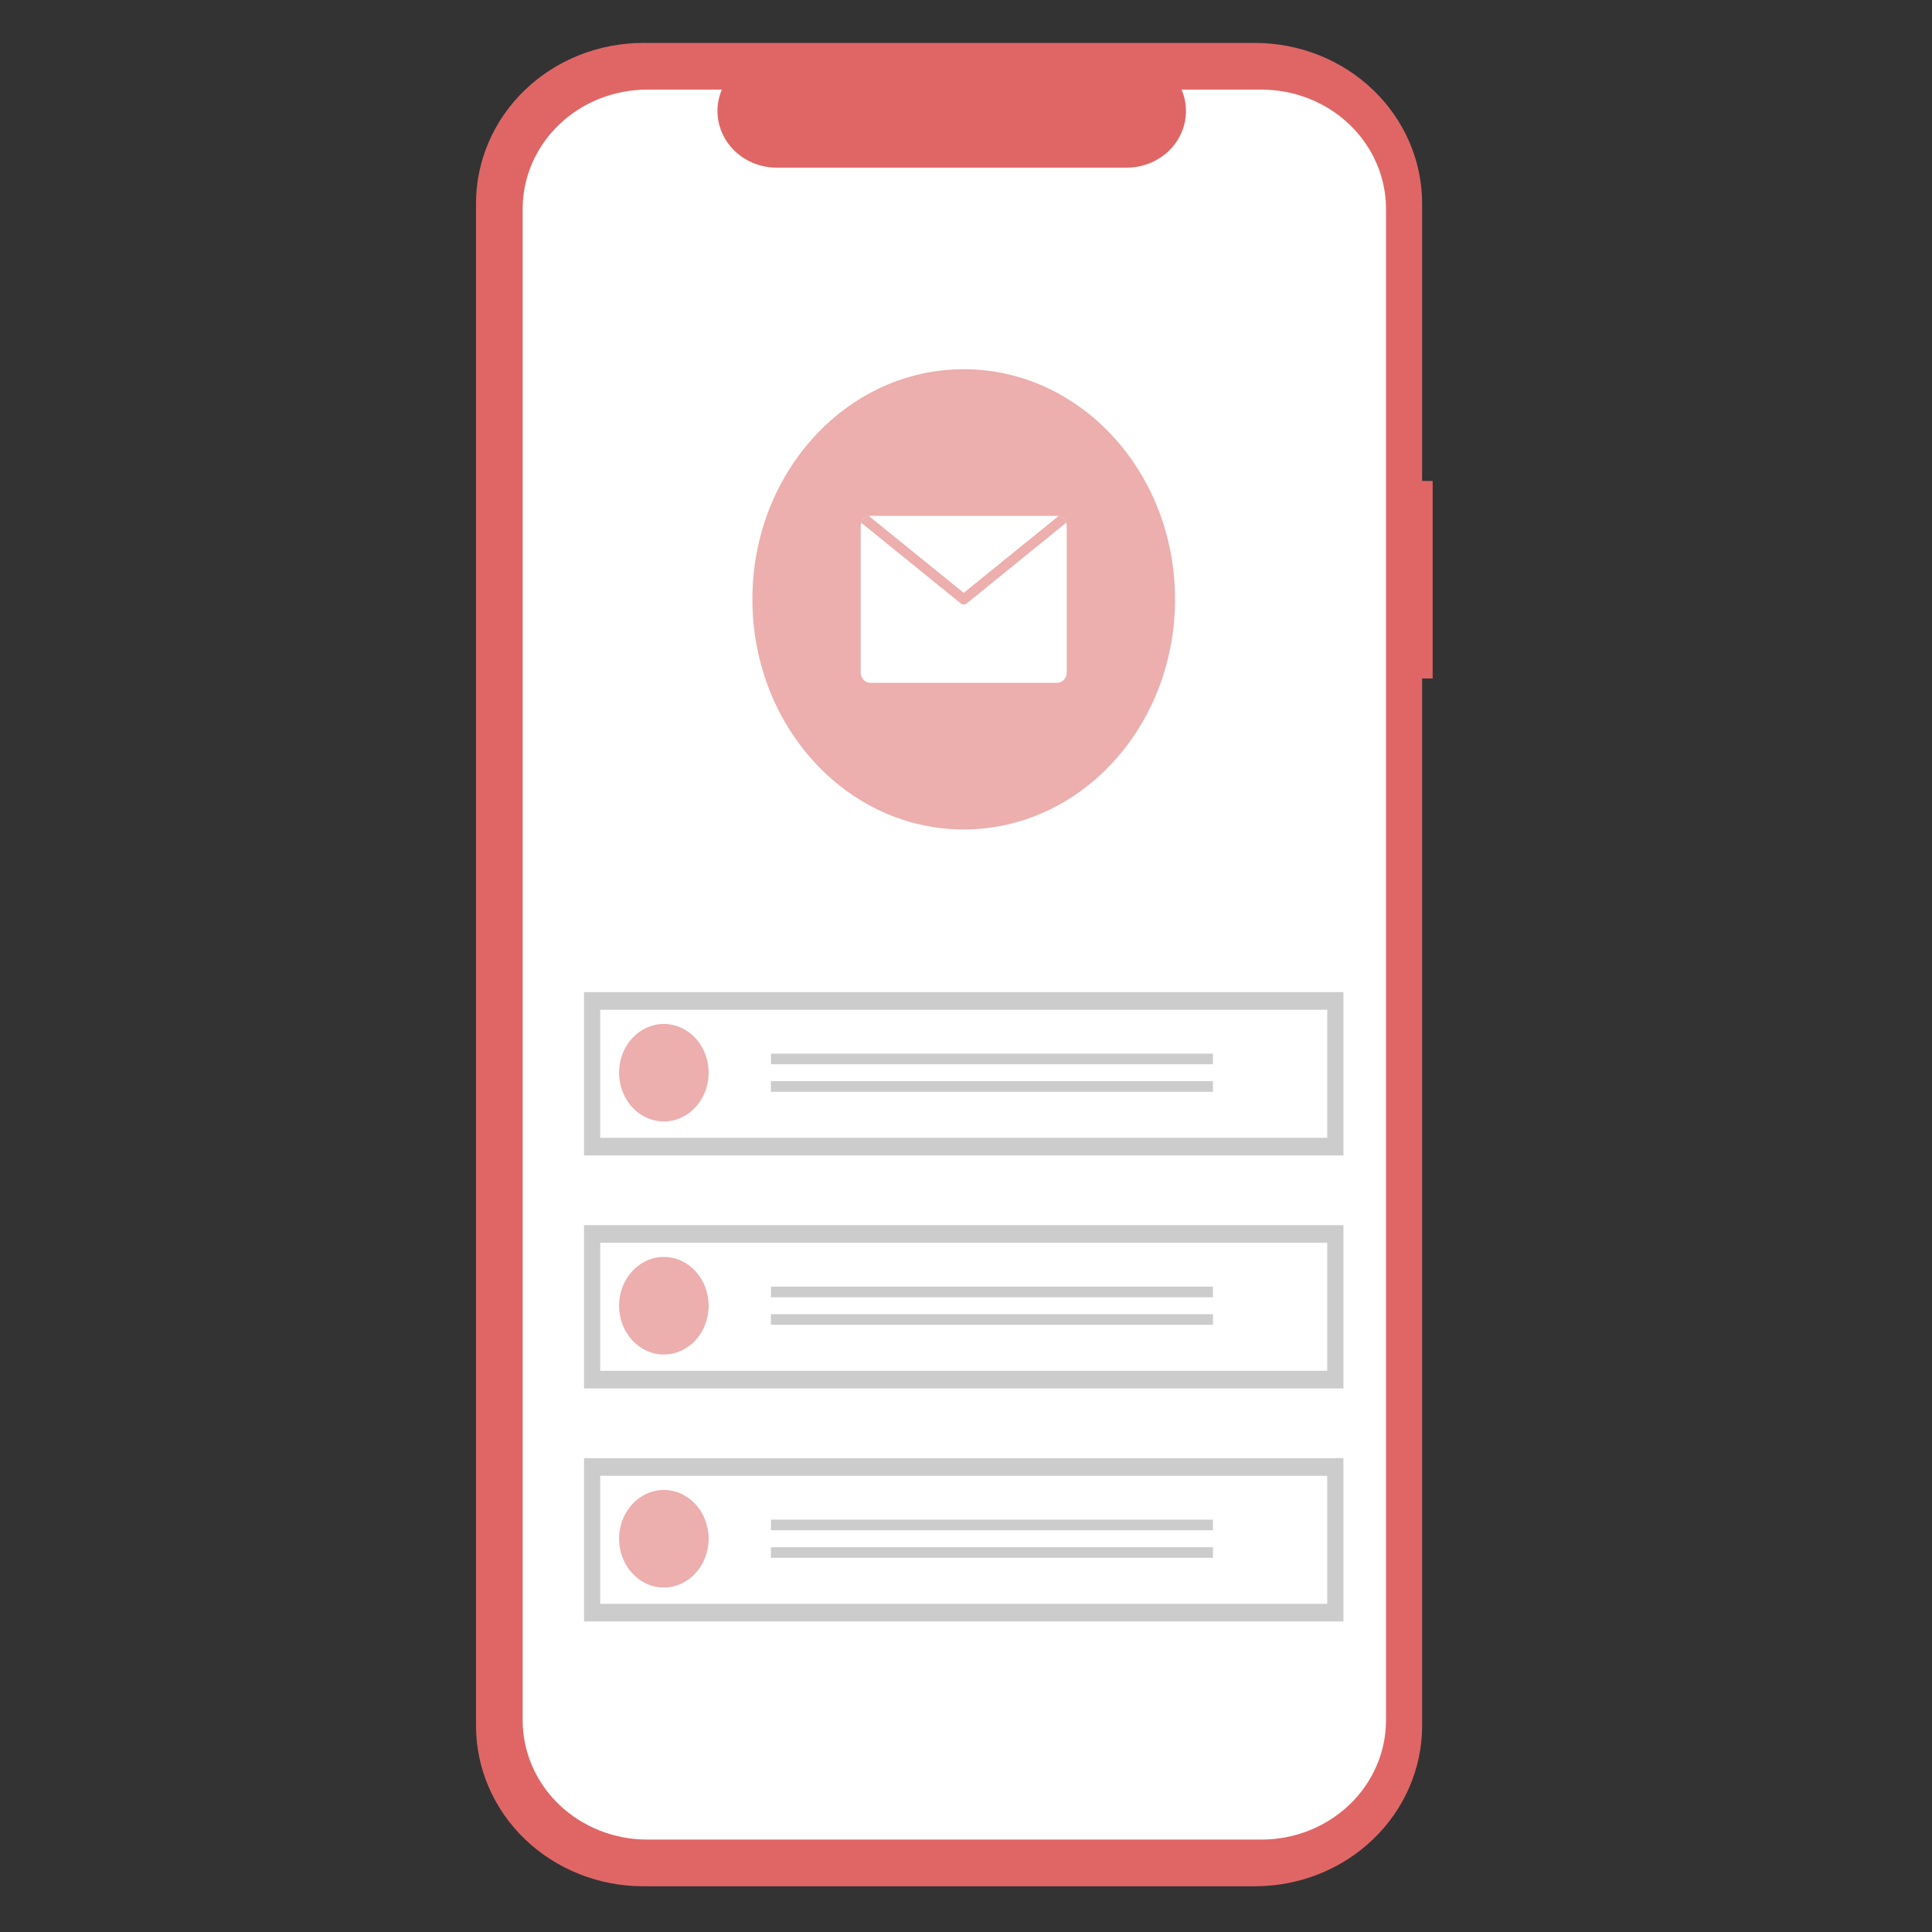 <svg width="90" height="90" viewBox="0 0 90 90" fill="none" xmlns="http://www.w3.org/2000/svg">
<rect x="0" y="0" width="90" height="90" fill="#333333" stroke="none"/>
<g clip-path="url(#clip0_1097_3608)">
<path d="M66.739 22.405H66.248V9.48C66.248 7.496 65.428 5.594 63.967 4.191C62.507 2.788 60.527 2 58.462 2H29.96C27.895 2 25.915 2.788 24.454 4.191C22.994 5.594 22.174 7.496 22.174 9.48V80.389C22.174 82.373 22.994 84.275 24.454 85.678C25.915 87.081 27.895 87.869 29.96 87.869H58.462C60.527 87.869 62.507 87.081 63.967 85.678C65.427 84.275 66.248 82.373 66.248 80.389V31.606H66.739L66.739 22.405Z" fill="#E06666"/>
<path d="M58.759 4.174H55.043C55.214 4.574 55.279 5.009 55.233 5.44C55.187 5.871 55.031 6.284 54.779 6.643C54.526 7.002 54.185 7.297 53.786 7.5C53.387 7.704 52.941 7.81 52.489 7.81H36.181C35.728 7.81 35.283 7.704 34.883 7.5C34.484 7.297 34.143 7.002 33.891 6.643C33.639 6.284 33.483 5.871 33.436 5.44C33.39 5.01 33.455 4.575 33.626 4.174H30.155C28.615 4.174 27.138 4.759 26.049 5.801C24.96 6.843 24.348 8.256 24.348 9.73V80.14C24.348 81.613 24.96 83.026 26.049 84.068C27.138 85.11 28.615 85.695 30.155 85.695H58.758C60.298 85.695 61.775 85.11 62.864 84.068C63.953 83.026 64.565 81.613 64.565 80.14V9.729C64.565 8.256 63.953 6.843 62.864 5.801C61.775 4.759 60.298 4.174 58.758 4.174L58.759 4.174Z" fill="white"/>
<path d="M62.582 46.217H27.206V53.824H62.582V46.217Z" fill="#CCCCCC"/>
<path d="M27.96 53.002H61.828V47.039H27.96V53.002Z" fill="white"/>
<path d="M30.925 47.699C31.338 47.699 31.741 47.832 32.084 48.082C32.427 48.332 32.695 48.686 32.852 49.102C33.01 49.517 33.052 49.974 32.971 50.414C32.891 50.855 32.692 51.26 32.4 51.578C32.108 51.895 31.737 52.112 31.332 52.2C30.927 52.287 30.508 52.242 30.127 52.07C29.745 51.898 29.419 51.607 29.19 51.233C28.961 50.86 28.839 50.42 28.839 49.971C28.839 49.673 28.893 49.377 28.997 49.102C29.102 48.826 29.256 48.575 29.45 48.364C29.643 48.154 29.873 47.986 30.127 47.872C30.38 47.758 30.651 47.699 30.925 47.699Z" fill="#EDAEAE"/>
<path d="M56.505 49.082H35.914V49.576H56.505V49.082Z" fill="#CCCCCC"/>
<path d="M56.505 50.366H35.914V50.86H56.505V50.366Z" fill="#CCCCCC"/>
<path d="M62.582 57.072H27.206V64.678H62.582V57.072Z" fill="#CCCCCC"/>
<path d="M27.96 63.857H61.828V57.894H27.96V63.857Z" fill="white"/>
<path d="M30.925 63.098C32.077 63.098 33.011 62.081 33.011 60.826C33.011 59.571 32.077 58.554 30.925 58.554C29.773 58.554 28.839 59.571 28.839 60.826C28.839 62.081 29.773 63.098 30.925 63.098Z" fill="#EDAEAE"/>
<path d="M56.505 59.937H35.914V60.431H56.505V59.937Z" fill="#CCCCCC"/>
<path d="M56.505 61.221H35.914V61.715H56.505V61.221Z" fill="#CCCCCC"/>
<path d="M62.582 67.927H27.206V75.533H62.582V67.927Z" fill="#CCCCCC"/>
<path d="M27.96 74.712H61.828V68.748H27.96V74.712Z" fill="white"/>
<path d="M30.925 73.953C32.077 73.953 33.011 72.935 33.011 71.68C33.011 70.426 32.077 69.408 30.925 69.408C29.773 69.408 28.839 70.426 28.839 71.68C28.839 72.935 29.773 73.953 30.925 73.953Z" fill="#EDAEAE"/>
<path d="M56.505 70.791H35.914V71.285H56.505V70.791Z" fill="#CCCCCC"/>
<path d="M56.505 72.075H35.914V72.569H56.505V72.075Z" fill="#CCCCCC"/>
<path d="M44.894 38.64C50.331 38.64 54.738 33.84 54.738 27.919C54.738 21.998 50.331 17.199 44.894 17.199C39.457 17.199 35.05 21.998 35.05 27.919C35.05 33.84 39.457 38.64 44.894 38.64Z" fill="#EDAEAE"/>
<path d="M49.693 24.516V31.323C49.693 31.386 49.682 31.45 49.659 31.509C49.637 31.568 49.604 31.621 49.562 31.666C49.521 31.712 49.472 31.747 49.418 31.772C49.363 31.796 49.305 31.809 49.247 31.809H40.541C40.483 31.809 40.425 31.796 40.371 31.772C40.316 31.747 40.267 31.712 40.226 31.666C40.184 31.621 40.151 31.568 40.129 31.509C40.107 31.45 40.095 31.386 40.095 31.323V24.516C40.095 24.461 40.104 24.405 40.122 24.353C40.149 24.27 40.196 24.197 40.258 24.141C40.321 24.085 40.396 24.049 40.476 24.036C40.498 24.032 40.52 24.03 40.541 24.03H49.247C49.269 24.03 49.291 24.032 49.313 24.036C49.392 24.049 49.468 24.085 49.53 24.141C49.593 24.197 49.64 24.27 49.666 24.353C49.684 24.405 49.693 24.461 49.693 24.516Z" fill="white"/>
<path d="M49.666 24.353L45.027 28.114C44.989 28.145 44.942 28.163 44.894 28.163C44.846 28.163 44.8 28.145 44.761 28.114L40.122 24.353C40.149 24.27 40.196 24.197 40.258 24.141C40.32 24.085 40.396 24.049 40.476 24.036L44.894 27.617L49.313 24.036C49.392 24.049 49.468 24.085 49.53 24.141C49.593 24.197 49.64 24.27 49.666 24.353Z" fill="#EDAEAE"/>
</g>
<defs>
<clipPath id="clip0_1097_3608">
<rect width="50" height="85.87" fill="white" transform="translate(20 2)"/>
</clipPath>
</defs>
</svg>
